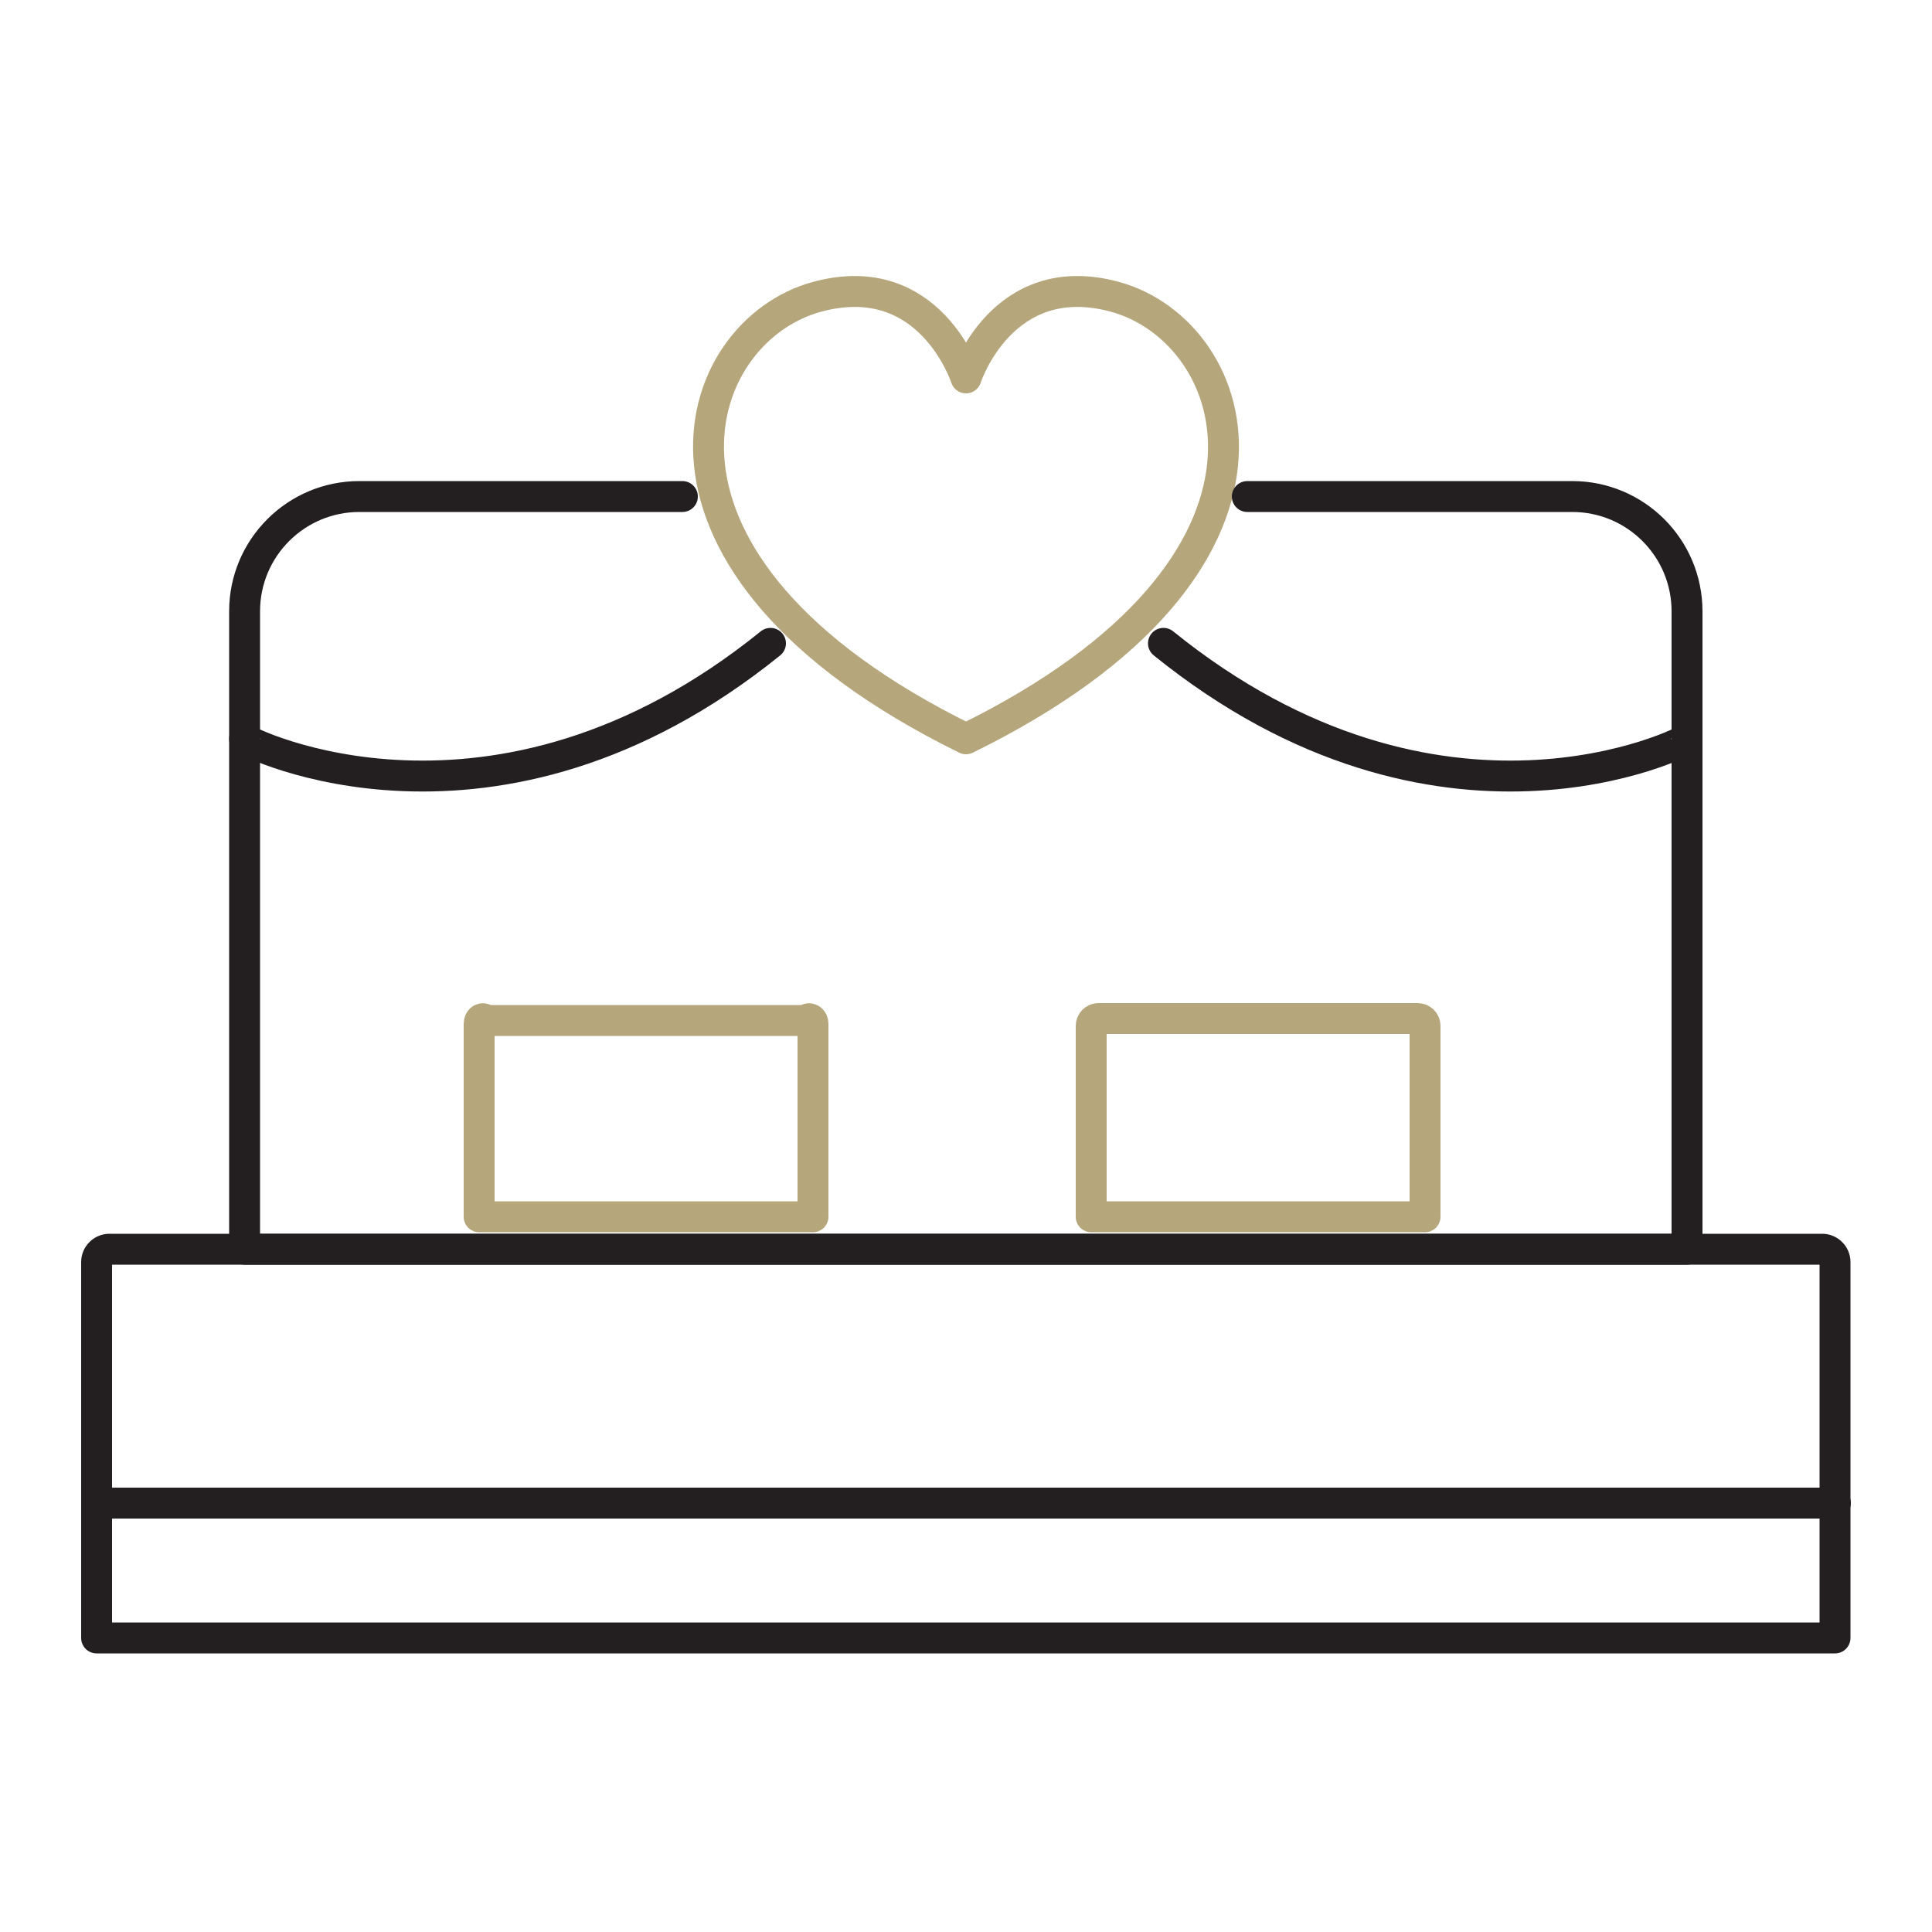 <svg xmlns="http://www.w3.org/2000/svg" id="Calque_1" viewBox="0 0 500 500"><defs><style>      .st0 {        stroke: #231f20;      }      .st0, .st1, .st2 {        fill: none;        stroke-linecap: round;        stroke-linejoin: round;        stroke-width: 8px;      }      .st1 {        stroke: #b6a67c;      }      .st2 {        stroke: #b5a67c;      }    </style></defs><path class="st2" d="M250,191.2c92.3-45.3,71.9-105.3,38.5-114.4-29.2-7.9-38.5,21-38.5,21,0,0-9.3-28.9-38.5-21-33.4,9-53.8,69,38.5,114.4Z"></path><path class="st0" d="M322.8,128.5h84.1c16.4,0,29.7,13.3,29.7,29.7v165.1H63.3v-165.1c0-16.4,13.3-29.7,29.7-29.7h83.6"></path><path class="st0" d="M28.2,323.3h443.4c1.8,0,3.3,1.5,3.3,3.3v97.3H25v-97.3c0-1.8,1.5-3.3,3.3-3.3Z"></path><path class="st1" d="M210.4,314.9h-86.4v-49.9c0-1.1.8-1.9,1.9-.9h82.6c1-1,1.9-.2,1.9.9v49.9Z"></path><path class="st2" d="M284.3,263.6h82.6c1,0,1.9.8,1.9,1.9v49.4h-86.4v-49.4c0-1,.8-1.9,1.9-1.9Z"></path><path class="st0" d="M63.3,191.2c0,.6,64.6,33.1,136.1-24.7"></path><path class="st0" d="M436.6,191.2c0,.6-64,33.1-135.5-24.7"></path><line class="st0" x1="25" y1="389" x2="475" y2="389"></line></svg>